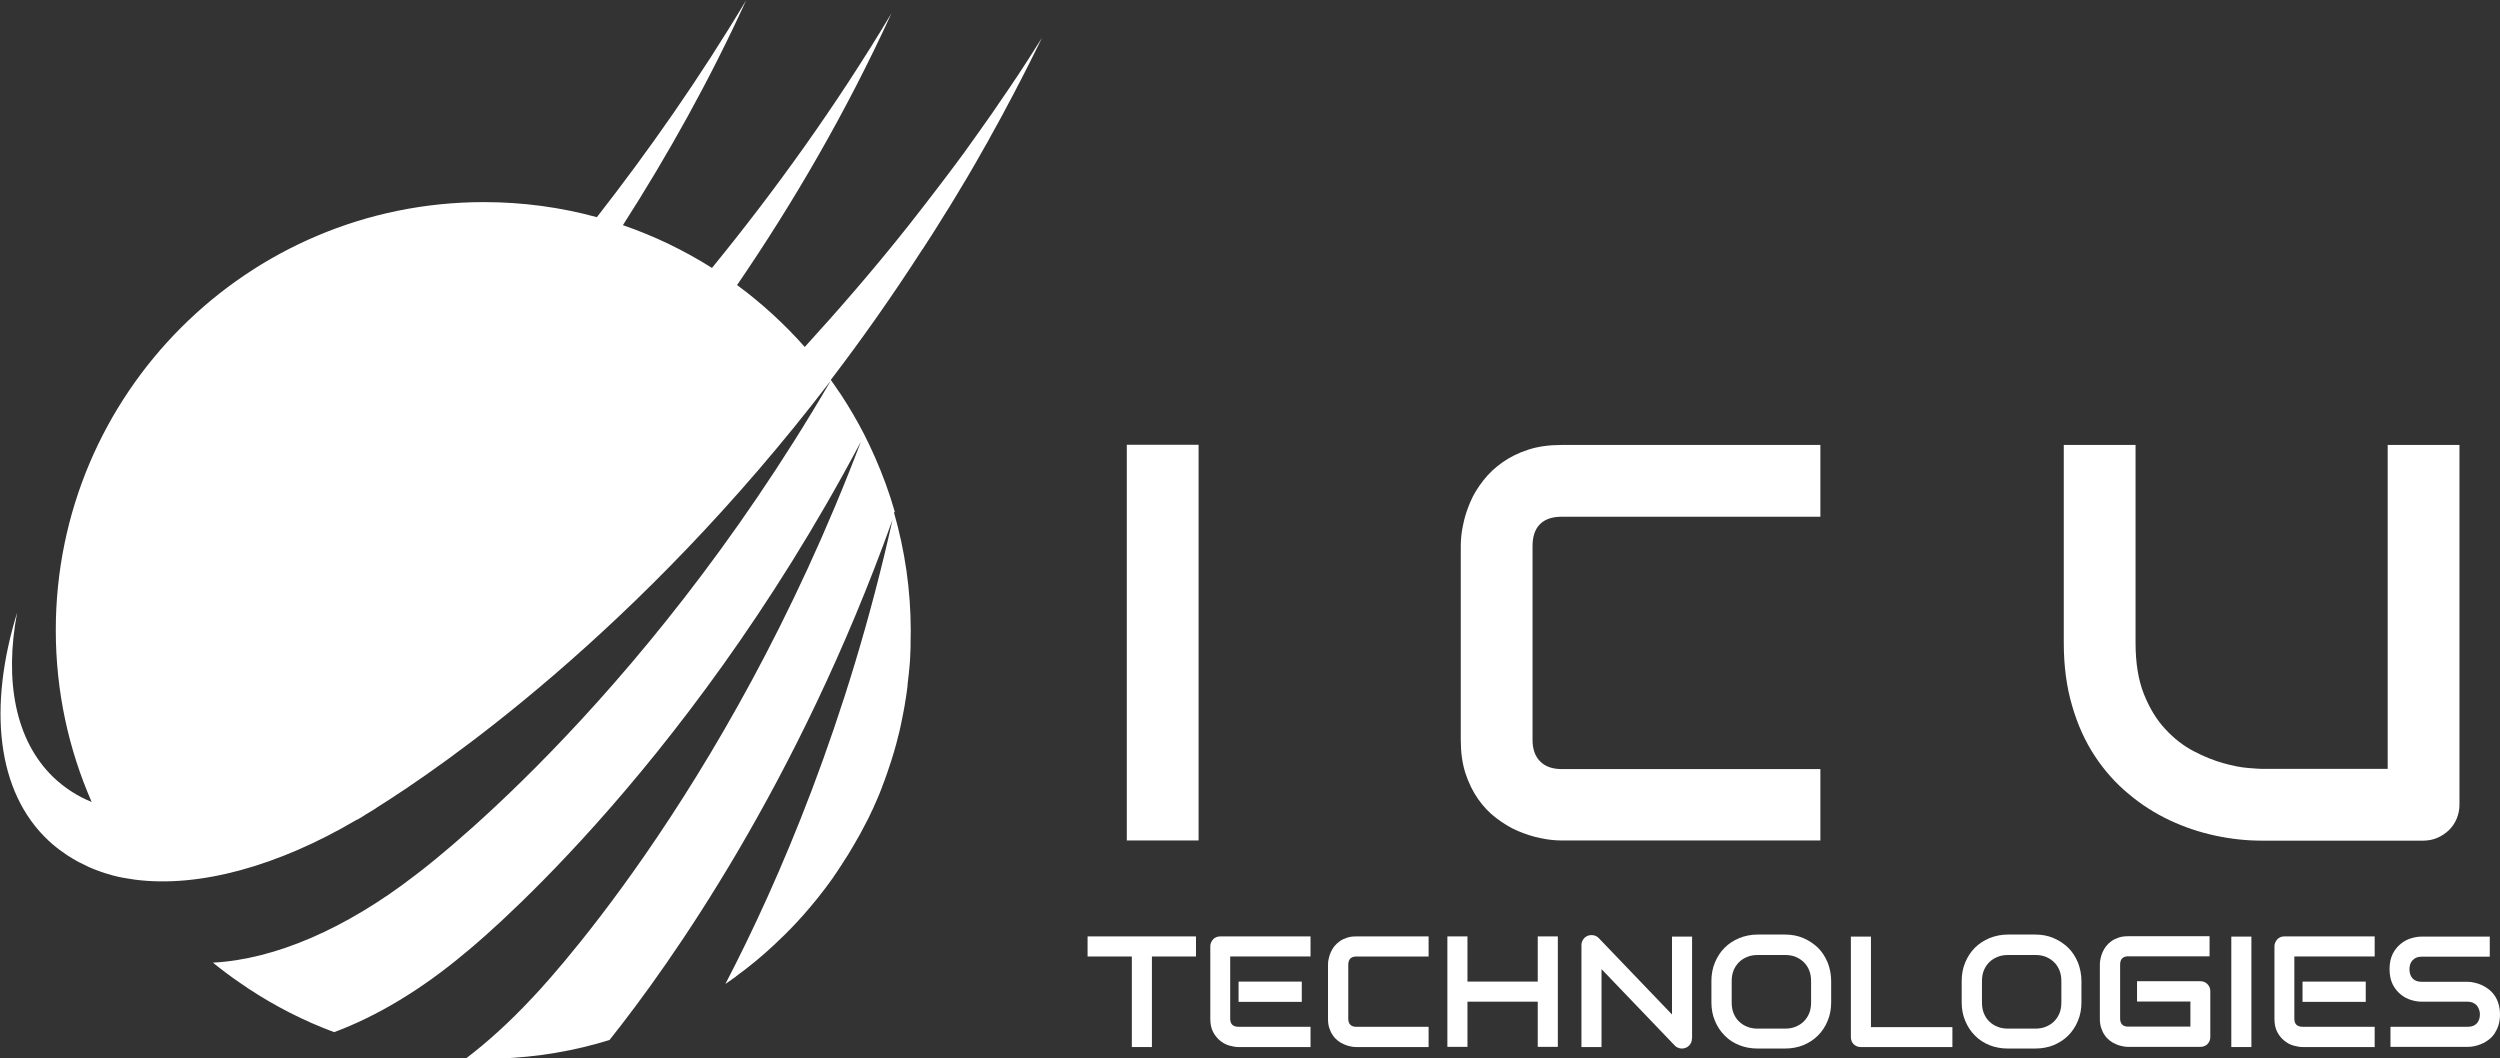 <?xml version="1.0" encoding="UTF-8"?><svg id="a" xmlns="http://www.w3.org/2000/svg" width="134.45" height="56.9" viewBox="0 0 134.45 56.9"><rect x="0" y="0" width="134.45" height="56.9" fill="#333333" stroke="none"/><path d="M64.46,45.2h-3.86v-21.28h3.86v21.28Z" fill="#fff" stroke-width="0"/><path d="M97.9,45.2h-13.92c-.36,0-.74-.04-1.15-.13-.41-.08-.82-.22-1.22-.39s-.78-.41-1.15-.69c-.37-.28-.69-.62-.97-1.02s-.51-.87-.68-1.39c-.17-.53-.25-1.12-.25-1.79v-10.44c0-.36.04-.74.13-1.15.08-.41.22-.82.39-1.22s.41-.78.7-1.15c.29-.37.63-.69,1.03-.97s.86-.51,1.39-.68c.52-.17,1.12-.25,1.78-.25h13.92v3.86h-13.92c-.5,0-.89.13-1.16.4s-.4.66-.4,1.19v10.42c0,.49.14.88.41,1.15.27.27.65.41,1.15.41h13.92v3.86Z" fill="#fff" stroke-width="0"/><path d="M132.27,43.26c0,.28-.05.53-.15.77-.1.24-.24.44-.42.62-.18.17-.39.31-.62.41-.24.1-.49.15-.76.15h-8.69c-.82,0-1.65-.09-2.49-.27-.84-.18-1.65-.45-2.44-.82s-1.53-.84-2.22-1.42c-.69-.57-1.3-1.25-1.82-2.04s-.93-1.69-1.22-2.7c-.3-1.01-.45-2.14-.45-3.39v-10.64h3.86v10.64c0,1.09.15,2.01.45,2.76.3.75.68,1.38,1.15,1.88.46.5.97.9,1.53,1.19.55.29,1.08.5,1.58.64.5.14.94.23,1.32.26.38.03.63.05.75.05h6.78v-17.42h3.86v19.33Z" fill="#fff" stroke-width="0"/><path d="M64.33,51.44h-2.38v4.87h-1.08v-4.87h-2.38v-1.08h5.83v1.08Z" fill="#fff" stroke-width="0"/><path d="M70.49,56.31h-3.89c-.15,0-.31-.03-.49-.08-.18-.05-.34-.14-.49-.26-.15-.12-.28-.28-.38-.47-.1-.19-.15-.43-.15-.71v-3.89c0-.07.01-.15.04-.21.03-.07.07-.12.11-.17s.11-.09.17-.12c.07-.03.14-.04.22-.04h4.85v1.08h-4.32v3.35c0,.14.04.25.11.32s.18.11.33.11h3.88v1.08ZM70.01,53.88h-3.4v-1.09h3.4v1.09Z" fill="#fff" stroke-width="0"/><path d="M76.82,56.31h-3.89c-.1,0-.21-.01-.32-.04-.11-.02-.23-.06-.34-.11s-.22-.11-.32-.19c-.1-.08-.19-.17-.27-.29-.08-.11-.14-.24-.19-.39-.05-.15-.07-.31-.07-.5v-2.92c0-.1.01-.21.04-.32.02-.11.06-.23.11-.34.05-.11.11-.22.19-.32.08-.1.18-.19.29-.27.11-.08.24-.14.39-.19.15-.05.31-.07.5-.07h3.89v1.08h-3.89c-.14,0-.25.04-.32.11s-.11.19-.11.33v2.91c0,.14.04.25.11.32.08.08.18.11.32.11h3.89v1.08Z" fill="#fff" stroke-width="0"/><path d="M78.92,52.79h3.78v-2.43h1.08v5.94h-1.08v-2.43h-3.78v2.43h-1.08v-5.94h1.08v2.43Z" fill="#fff" stroke-width="0"/><path d="M90.99,55.85c0,.08-.01.15-.04.22s-.07.12-.12.17c-.05.05-.11.09-.17.11-.07.03-.14.04-.21.04-.07,0-.13-.01-.2-.04s-.13-.06-.18-.12l-3.94-4.11v4.19h-1.08v-5.48c0-.11.03-.21.09-.3.06-.09.14-.16.24-.2.1-.04.21-.05.32-.03.11.02.2.07.28.15l3.94,4.11v-4.19h1.08v5.48Z" fill="#fff" stroke-width="0"/><path d="M98.48,53.9c0,.36-.06.7-.19,1-.12.3-.3.57-.52.79s-.48.39-.79.52c-.3.12-.63.18-.99.18h-1.46c-.36,0-.69-.06-.99-.18-.3-.12-.57-.29-.79-.52-.22-.22-.39-.48-.52-.79-.13-.3-.19-.64-.19-1v-1.14c0-.36.06-.69.19-1,.13-.31.3-.57.52-.79.22-.22.48-.39.79-.52.3-.12.63-.19.99-.19h1.46c.36,0,.69.06.99.19s.56.3.79.52c.22.22.39.48.52.79.12.31.19.64.19,1v1.14ZM97.4,52.77c0-.21-.03-.41-.1-.58-.07-.17-.16-.32-.29-.44-.12-.12-.27-.22-.44-.29-.17-.07-.36-.1-.57-.1h-1.46c-.21,0-.4.03-.57.1-.17.07-.32.16-.45.29-.12.12-.22.27-.29.44-.07.17-.1.37-.1.58v1.14c0,.21.03.41.1.58.07.17.16.32.29.44.12.12.27.22.45.29.17.07.36.1.57.1h1.45c.21,0,.4-.03.57-.1.17-.07.32-.16.45-.29.12-.12.22-.27.29-.44.07-.17.1-.37.1-.58v-1.14Z" fill="#fff" stroke-width="0"/><path d="M105,56.31h-4.92c-.08,0-.15-.01-.22-.04-.07-.03-.12-.07-.17-.11-.05-.05-.09-.11-.11-.17-.03-.07-.04-.14-.04-.22v-5.4h1.08v4.87h4.38v1.08Z" fill="#fff" stroke-width="0"/><path d="M111.94,53.9c0,.36-.06.7-.19,1-.12.3-.3.57-.52.79s-.48.39-.79.52c-.3.12-.63.18-.99.18h-1.46c-.36,0-.69-.06-.99-.18-.3-.12-.57-.29-.79-.52-.22-.22-.39-.48-.52-.79-.13-.3-.19-.64-.19-1v-1.14c0-.36.06-.69.19-1,.13-.31.3-.57.52-.79.22-.22.48-.39.79-.52.3-.12.63-.19.99-.19h1.46c.36,0,.69.06.99.19s.56.3.79.52c.22.22.39.48.52.79.12.31.19.64.19,1v1.14ZM110.86,52.77c0-.21-.03-.41-.1-.58-.07-.17-.16-.32-.29-.44-.12-.12-.27-.22-.44-.29-.17-.07-.36-.1-.57-.1h-1.46c-.21,0-.4.03-.57.1-.17.07-.32.16-.45.29-.12.12-.22.27-.29.44-.07.17-.1.37-.1.58v1.14c0,.21.03.41.1.58.07.17.16.32.29.44.12.12.27.22.45.29.17.07.36.1.57.1h1.45c.21,0,.4-.03.57-.1.17-.07.32-.16.45-.29.12-.12.22-.27.29-.44.07-.17.1-.37.1-.58v-1.14Z" fill="#fff" stroke-width="0"/><path d="M118.87,55.76c0,.08-.01.15-.04.22-.03.07-.07.12-.11.17-.05.05-.11.09-.17.11-.07.03-.14.04-.22.04h-3.89c-.1,0-.21-.01-.32-.04-.11-.02-.23-.06-.34-.11s-.22-.11-.32-.19c-.1-.08-.19-.17-.27-.29-.08-.11-.14-.24-.19-.39-.05-.15-.07-.31-.07-.5v-2.92c0-.1.01-.21.04-.32.02-.11.06-.23.11-.34.05-.11.11-.22.19-.32.08-.1.18-.19.29-.27.11-.08.24-.14.39-.19.15-.05.31-.07.5-.07h4.38v1.08h-4.38c-.14,0-.25.04-.32.11s-.11.19-.11.33v2.91c0,.14.04.25.11.32.08.08.18.11.32.11h3.35v-1.35h-2.87v-1.09h3.4c.08,0,.15.01.22.04.07.03.12.07.17.12s.09.11.11.17c.03.06.04.13.04.21v2.43Z" fill="#fff" stroke-width="0"/><path d="M121.08,56.31h-1.08v-5.94h1.08v5.94Z" fill="#fff" stroke-width="0"/><path d="M127.72,56.31h-3.89c-.15,0-.31-.03-.49-.08-.18-.05-.34-.14-.49-.26-.15-.12-.28-.28-.38-.47-.1-.19-.15-.43-.15-.71v-3.89c0-.07.01-.15.04-.21.03-.07.07-.12.11-.17s.11-.09.17-.12c.07-.03.14-.04.22-.04h4.85v1.08h-4.32v3.35c0,.14.04.25.11.32s.18.11.33.11h3.88v1.08ZM127.23,53.88h-3.4v-1.09h3.4v1.09Z" fill="#fff" stroke-width="0"/><path d="M134.45,54.56c0,.21-.03.4-.08.57-.05.17-.13.32-.21.45-.09.13-.19.24-.31.33-.12.09-.24.17-.37.22-.13.06-.26.1-.39.13-.13.03-.25.04-.37.04h-4.16v-1.08h4.16c.21,0,.37-.06.48-.18.11-.12.17-.28.17-.49,0-.1-.02-.19-.05-.27-.03-.08-.07-.15-.13-.22-.06-.06-.13-.11-.21-.14s-.17-.05-.27-.05h-2.48c-.17,0-.36-.03-.56-.09-.2-.06-.39-.16-.56-.3-.17-.14-.32-.32-.43-.54s-.17-.5-.17-.82.06-.6.17-.82c.11-.22.26-.4.43-.54.17-.14.36-.24.56-.3.2-.06.39-.09.56-.09h3.67v1.08h-3.67c-.2,0-.36.06-.48.19s-.17.29-.17.49.06.37.17.49c.11.12.27.18.48.18h2.49c.12,0,.24.02.37.05.13.03.26.07.39.13.13.06.25.14.37.23.12.09.22.2.31.33.09.13.16.28.21.45.05.17.08.36.08.57Z" fill="#fff" stroke-width="0"/><path d="M48.12,27.52c-.29-1.02-.66-2.02-1.08-2.97-.18-.4-.37-.81-.57-1.2,0,0,0,0,0,0-.38-.74-.8-1.45-1.25-2.14l-.14-.2c-.13-.2-.27-.39-.4-.58,1.66-2.17,3.31-4.51,4.92-7.01,0,0,0,0,0,.01.06-.09.12-.19.18-.28.12-.18.23-.36.35-.54.22-.34.43-.69.65-1.04.1-.15.19-.31.29-.46.27-.45.55-.9.82-1.36.04-.06.07-.12.11-.18.33-.56.65-1.12.97-1.69l.15-.26c.05-.08.09-.17.14-.26.19-.35.39-.7.58-1.05.06-.1.11-.21.17-.32.19-.36.38-.71.57-1.07.09-.18.18-.36.28-.54.15-.29.3-.58.45-.88.24-.49.49-.97.73-1.47-.26.41-.51.81-.77,1.21-.09.13-.17.27-.26.4-.17.27-.35.53-.53.8-.1.16-.21.31-.31.46-.16.24-.33.49-.5.73-.11.16-.21.31-.32.47-.24.34-.48.68-.72,1.02-.15.21-.3.42-.45.63-.12.16-.24.33-.35.49-.16.22-.32.44-.49.66-.1.13-.2.27-.3.4-.17.23-.35.47-.53.7-.55.72-1.1,1.43-1.65,2.13,0,0,0,0,0,0-1.83,2.31-3.71,4.48-5.58,6.53-1.09-1.23-2.31-2.35-3.64-3.33,3.01-4.4,5.86-9.28,8.3-14.61-2.98,4.99-6.28,9.56-9.65,13.69-1.49-.94-3.1-1.72-4.79-2.3,2.39-3.73,4.65-7.76,6.63-12.1-2.5,4.19-5.23,8.08-8.03,11.67-1.94-.53-3.97-.81-6.08-.81-12.71,0-23.02,10.31-23.02,23.02,0,3.29.69,6.41,1.93,9.24-.77-.31-1.46-.76-2.06-1.33-2.05-1.98-2.64-5.18-1.95-8.85-1.56,5.07-1.12,9.63,1.69,12.26.14.13.28.25.42.36.05.04.09.07.14.11.12.09.25.18.38.27.03.02.06.04.09.06.16.1.32.2.48.29.04.02.08.04.13.07.14.07.28.14.43.21.03.01.07.03.1.05.18.08.36.15.55.22.03,0,.05.02.08.03.17.06.34.11.52.16.03,0,.06.02.09.03.4.11.82.18,1.25.24,3.43.44,7.67-.72,11.91-3.22h0s0,0,.01,0c0,0,0,0,.01,0,0,0,.02,0,.03-.02,0,0,.01,0,.02-.01.01,0,.03-.02.04-.02.02-.01.04-.02.06-.04.02-.01.04-.02.06-.03.02-.01.04-.02.06-.04.02-.01.03-.02.05-.03.03-.02.05-.03.08-.05.01,0,.03-.02.04-.03.11-.07.25-.15.4-.24.01,0,.02-.01.03-.02.05-.03.11-.07.16-.1,0,0,.02-.01.02-.02,3.39-2.12,14.07-9.4,24.43-22.97-10.39,17.84-22.39,26.63-22.39,26.63h0c-3.68,2.84-7.51,4.5-10.84,4.67.47.38.96.75,1.46,1.09,0,0,0,0,0,0,.1.07.2.14.31.21.04.03.09.06.13.09,1.44.95,2.98,1.74,4.62,2.35,2.31-.86,4.71-2.3,7.03-4.25h0s11.64-9.27,21.3-27.51c-7.32,19.3-17.71,29.95-17.71,29.95h0c-1.15,1.23-2.34,2.32-3.54,3.23.32.01.64.02.97.02.26,0,.53,0,.79-.02h0c2.07-.07,4.08-.41,5.97-1,3.29-4.13,10.12-13.75,15.22-27.98-2.43,10.92-6.12,19.45-8.99,24.97.18-.13.36-.25.54-.38.01,0,.02-.02.03-.03.73-.53,1.42-1.1,2.08-1.72.01-.01.03-.03.04-.04.16-.15.31-.3.47-.45,0,0,0,0,.01-.01.48-.47.94-.97,1.37-1.48.02-.02.03-.04.05-.06.13-.15.26-.31.38-.46.01-.02.03-.03.04-.05.28-.35.55-.71.81-1.08,0,0,0,0,0-.01.12-.17.24-.34.35-.52.02-.03.04-.06.06-.09.1-.15.2-.31.3-.47.02-.03.04-.06.06-.09.23-.38.45-.76.67-1.15,0-.01.01-.02.02-.04.09-.18.19-.35.28-.53.02-.04.04-.09.07-.13.08-.15.15-.31.22-.46.02-.05.04-.09.07-.14.08-.17.16-.35.23-.52.01-.02.02-.05.03-.07.09-.2.17-.41.25-.62,0-.02.02-.04.02-.06.07-.18.14-.36.2-.54.02-.06.04-.11.06-.17.05-.15.1-.3.15-.45.02-.06.04-.12.06-.18.05-.16.1-.32.15-.49.01-.05.03-.09.04-.14.06-.21.12-.42.17-.64,0-.02.01-.05.02-.07.05-.19.09-.37.13-.56.01-.06.03-.13.04-.19.03-.15.06-.3.09-.45.01-.07.03-.14.04-.21.03-.16.06-.31.08-.47.01-.06.02-.12.03-.18.03-.22.07-.44.09-.66,0-.02,0-.04,0-.06.02-.2.05-.4.07-.6,0-.07.01-.14.02-.21.01-.15.03-.31.04-.46,0-.08.01-.16.01-.24,0-.16.02-.31.02-.47,0-.07,0-.14,0-.21,0-.22.01-.45.01-.68,0-2.21-.32-4.34-.9-6.36Z" fill="#fff" stroke-width="0"/></svg>